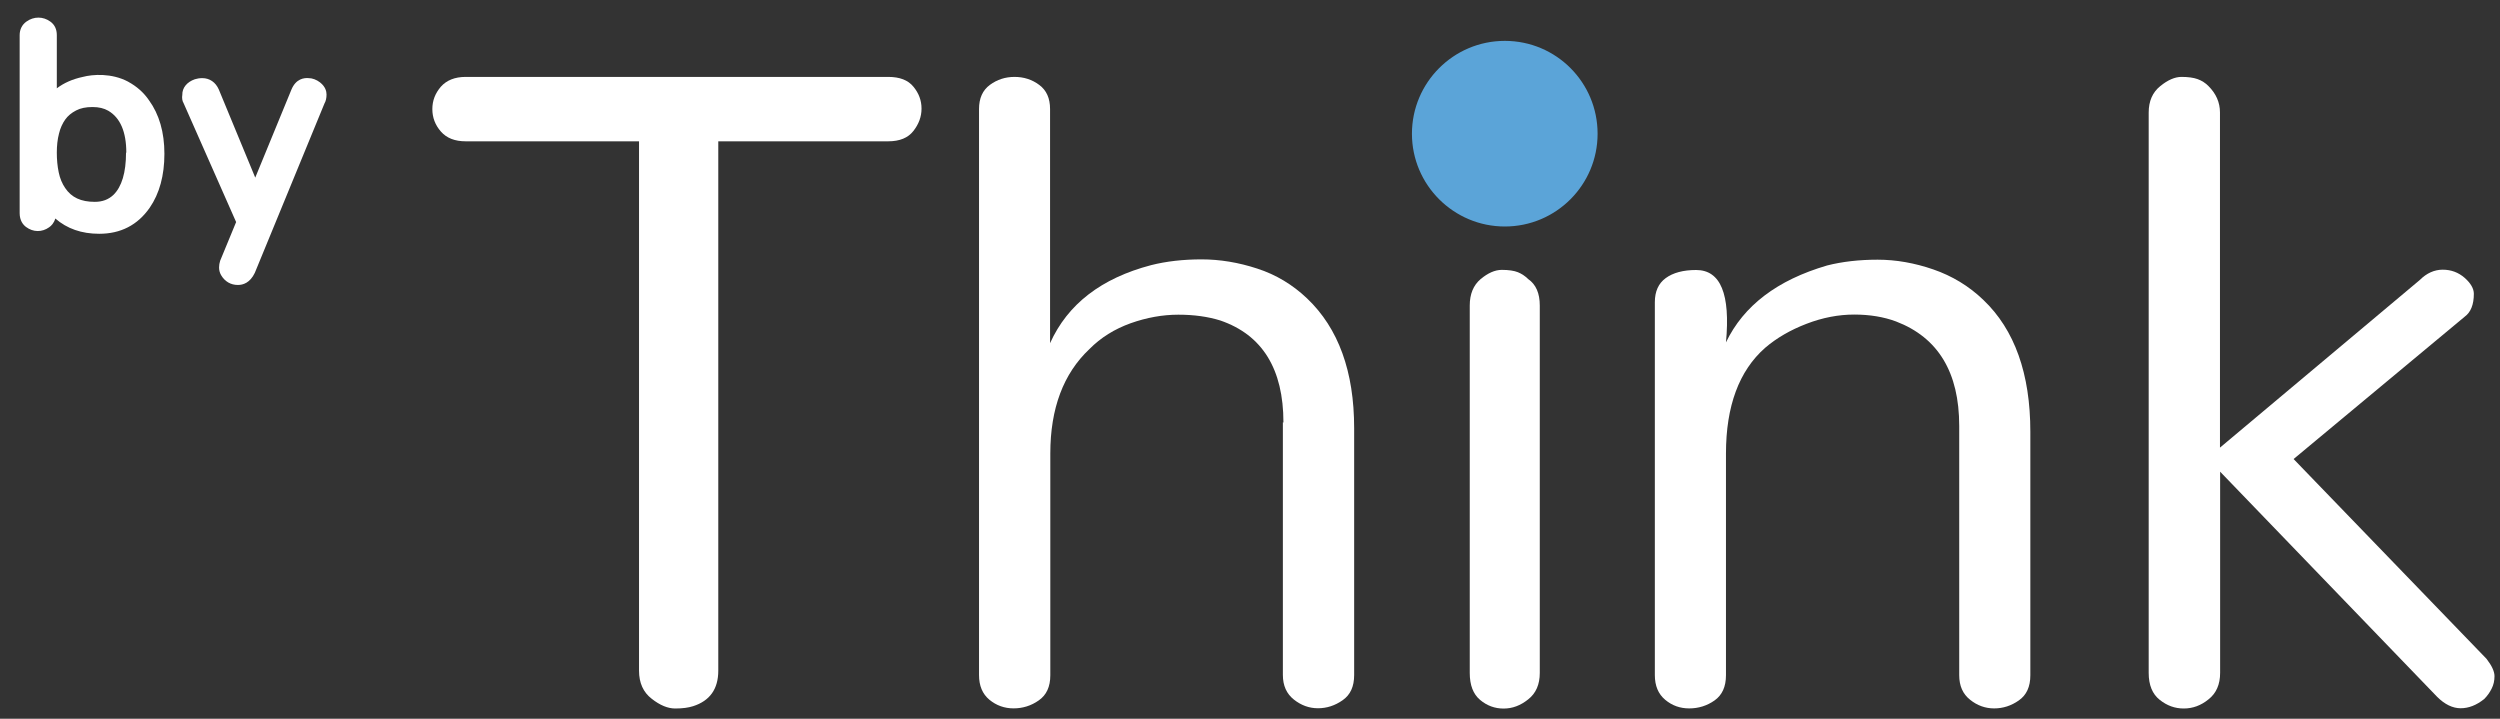 <svg width="80" height="23" viewBox="0 0 80 23" fill="none" xmlns="http://www.w3.org/2000/svg">
<rect x="0" y="0" width="80" height="23" fill="#333333" stroke="none"/>
<path d="M71.044 15.103V21.532C71.044 21.902 70.92 22.184 70.674 22.378C70.432 22.576 70.167 22.672 69.881 22.672C69.595 22.672 69.344 22.58 69.111 22.395C68.877 22.21 68.758 21.924 68.758 21.532V3.601C68.758 3.236 68.882 2.954 69.128 2.756C69.37 2.558 69.599 2.461 69.806 2.461C70.013 2.461 70.189 2.483 70.322 2.531C70.458 2.58 70.573 2.655 70.669 2.752C70.916 2.998 71.039 3.28 71.039 3.597V14.324L77.433 8.96C77.653 8.74 77.9 8.63 78.168 8.63C78.437 8.63 78.67 8.718 78.868 8.89C79.062 9.062 79.163 9.233 79.163 9.401C79.163 9.744 79.067 9.991 78.868 10.136L73.395 14.689L79.569 21.083C79.74 21.303 79.824 21.488 79.824 21.638C79.824 21.787 79.793 21.919 79.732 22.038C79.67 22.162 79.591 22.272 79.494 22.369C79.247 22.567 78.996 22.664 78.741 22.664C78.485 22.664 78.23 22.54 77.988 22.298L71.044 15.094V15.103Z" fill="white"/>
<path d="M14.9 4.522C14.557 4.522 14.293 4.42 14.108 4.209C13.927 4.002 13.835 3.764 13.835 3.491C13.835 3.218 13.927 2.985 14.108 2.774C14.293 2.567 14.557 2.461 14.9 2.461H28.423C28.789 2.461 29.057 2.562 29.229 2.774C29.401 2.981 29.489 3.214 29.489 3.474C29.489 3.734 29.401 3.971 29.229 4.191C29.057 4.412 28.789 4.522 28.423 4.522H22.985V21.462C22.985 22.047 22.716 22.426 22.179 22.598C22.029 22.646 21.84 22.672 21.607 22.672C21.373 22.672 21.122 22.571 20.854 22.36C20.585 22.153 20.449 21.854 20.449 21.462V4.522H14.9Z" fill="white"/>
<path d="M41.07 13.522C41.07 11.809 40.396 10.717 39.049 10.255C38.652 10.132 38.208 10.07 37.706 10.07C37.203 10.07 36.693 10.162 36.182 10.343C35.667 10.528 35.226 10.801 34.861 11.171C34.029 11.955 33.61 13.069 33.61 14.513V21.607C33.61 21.977 33.487 22.241 33.24 22.413C32.998 22.584 32.725 22.668 32.435 22.668C32.144 22.668 31.884 22.576 31.66 22.391C31.439 22.206 31.329 21.946 31.329 21.602V3.487C31.329 3.143 31.444 2.888 31.677 2.716C31.911 2.545 32.17 2.461 32.465 2.461C32.761 2.461 33.025 2.545 33.254 2.716C33.487 2.888 33.602 3.143 33.602 3.487V10.982C34.165 9.731 35.244 8.903 36.834 8.485C37.322 8.361 37.864 8.3 38.45 8.3C39.035 8.3 39.63 8.397 40.233 8.595C40.832 8.789 41.365 9.11 41.827 9.55C42.831 10.506 43.333 11.889 43.333 13.703V21.602C43.333 21.972 43.21 22.237 42.963 22.408C42.717 22.58 42.457 22.664 42.175 22.664C41.893 22.664 41.638 22.571 41.404 22.386C41.171 22.201 41.052 21.942 41.052 21.598V13.514L41.07 13.522Z" fill="white"/>
<path d="M47.032 9.776C47.032 9.411 47.147 9.129 47.38 8.931C47.613 8.737 47.838 8.636 48.058 8.636C48.278 8.636 48.45 8.662 48.573 8.711C48.692 8.759 48.806 8.834 48.903 8.931C49.15 9.102 49.273 9.384 49.273 9.776V21.533C49.273 21.903 49.15 22.185 48.903 22.379C48.657 22.577 48.397 22.674 48.115 22.674C47.833 22.674 47.582 22.581 47.362 22.396C47.142 22.211 47.032 21.925 47.032 21.533V9.776Z" fill="white"/>
<path d="M52.955 9.67C52.955 9.327 53.069 9.071 53.302 8.9C53.536 8.728 53.862 8.64 54.276 8.64C55.059 8.64 55.376 9.41 55.231 10.956C55.795 9.78 56.873 8.961 58.468 8.495C58.956 8.371 59.494 8.31 60.084 8.31C60.674 8.31 61.268 8.415 61.867 8.622C62.466 8.829 63.003 9.151 63.465 9.595C64.469 10.551 64.971 11.96 64.971 13.818V21.608C64.971 21.978 64.848 22.242 64.602 22.414C64.359 22.585 64.095 22.669 63.813 22.669C63.532 22.669 63.272 22.577 63.043 22.392C62.809 22.207 62.695 21.947 62.695 21.603V13.629C62.695 11.916 62.021 10.802 60.674 10.287C60.282 10.141 59.837 10.066 59.335 10.066C58.833 10.066 58.322 10.163 57.807 10.362C57.292 10.56 56.852 10.815 56.482 11.132C55.649 11.867 55.231 12.995 55.231 14.514V21.608C55.231 21.978 55.108 22.242 54.866 22.414C54.623 22.585 54.35 22.669 54.055 22.669C53.76 22.669 53.505 22.577 53.285 22.392C53.065 22.207 52.955 21.947 52.955 21.603V9.661V9.67Z" fill="white"/>
<path d="M51.123 4.28C51.123 5.918 49.793 7.248 48.155 7.248C46.517 7.248 45.182 5.918 45.182 4.28C45.182 2.642 46.512 1.308 48.155 1.308C49.797 1.308 51.123 2.637 51.123 4.28Z" fill="#5BA4D8"/>
<path d="M4.103 2.615C3.575 2.333 2.967 2.377 2.65 2.461C2.32 2.531 2.043 2.655 1.818 2.826V1.122C1.818 0.937 1.748 0.788 1.611 0.691C1.382 0.523 1.083 0.519 0.845 0.691C0.704 0.792 0.629 0.942 0.629 1.127V6.82C0.629 7.058 0.739 7.194 0.836 7.265C1.061 7.432 1.342 7.437 1.571 7.274C1.642 7.225 1.725 7.142 1.77 6.992C2.144 7.318 2.611 7.481 3.174 7.481C3.861 7.481 4.403 7.203 4.79 6.648C5.103 6.195 5.261 5.614 5.261 4.922C5.261 4.231 5.094 3.659 4.768 3.209C4.601 2.963 4.376 2.765 4.108 2.619L4.103 2.615ZM4.033 4.883C4.033 5.521 3.896 5.975 3.632 6.234C3.469 6.389 3.271 6.459 3.033 6.459C2.589 6.459 2.289 6.318 2.087 6.019C1.99 5.878 1.919 5.71 1.88 5.521C1.836 5.314 1.818 5.103 1.818 4.883C1.818 4.662 1.84 4.456 1.888 4.275C1.928 4.103 1.999 3.949 2.087 3.826C2.17 3.707 2.289 3.61 2.434 3.535C2.575 3.46 2.751 3.425 2.958 3.425C3.165 3.425 3.328 3.465 3.465 3.544C3.848 3.769 4.042 4.218 4.042 4.887L4.033 4.883Z" fill="white"/>
<path d="M10.242 2.637C10.127 2.549 9.995 2.5 9.876 2.5C9.731 2.487 9.471 2.518 9.326 2.866L8.168 5.684L7.001 2.862C6.899 2.633 6.71 2.5 6.472 2.5C6.384 2.5 6.305 2.514 6.235 2.536C5.979 2.624 5.829 2.813 5.834 3.033C5.816 3.135 5.834 3.236 5.873 3.297L7.556 7.106L7.045 8.344C7.023 8.414 7.01 8.485 7.01 8.56C7.01 8.648 7.032 8.731 7.076 8.806C7.195 9.009 7.384 9.119 7.613 9.119C7.776 9.119 8 9.053 8.154 8.731L10.383 3.311C10.427 3.236 10.449 3.139 10.449 3.024C10.449 2.923 10.413 2.773 10.246 2.641L10.242 2.637Z" fill="white"/>
</svg>
